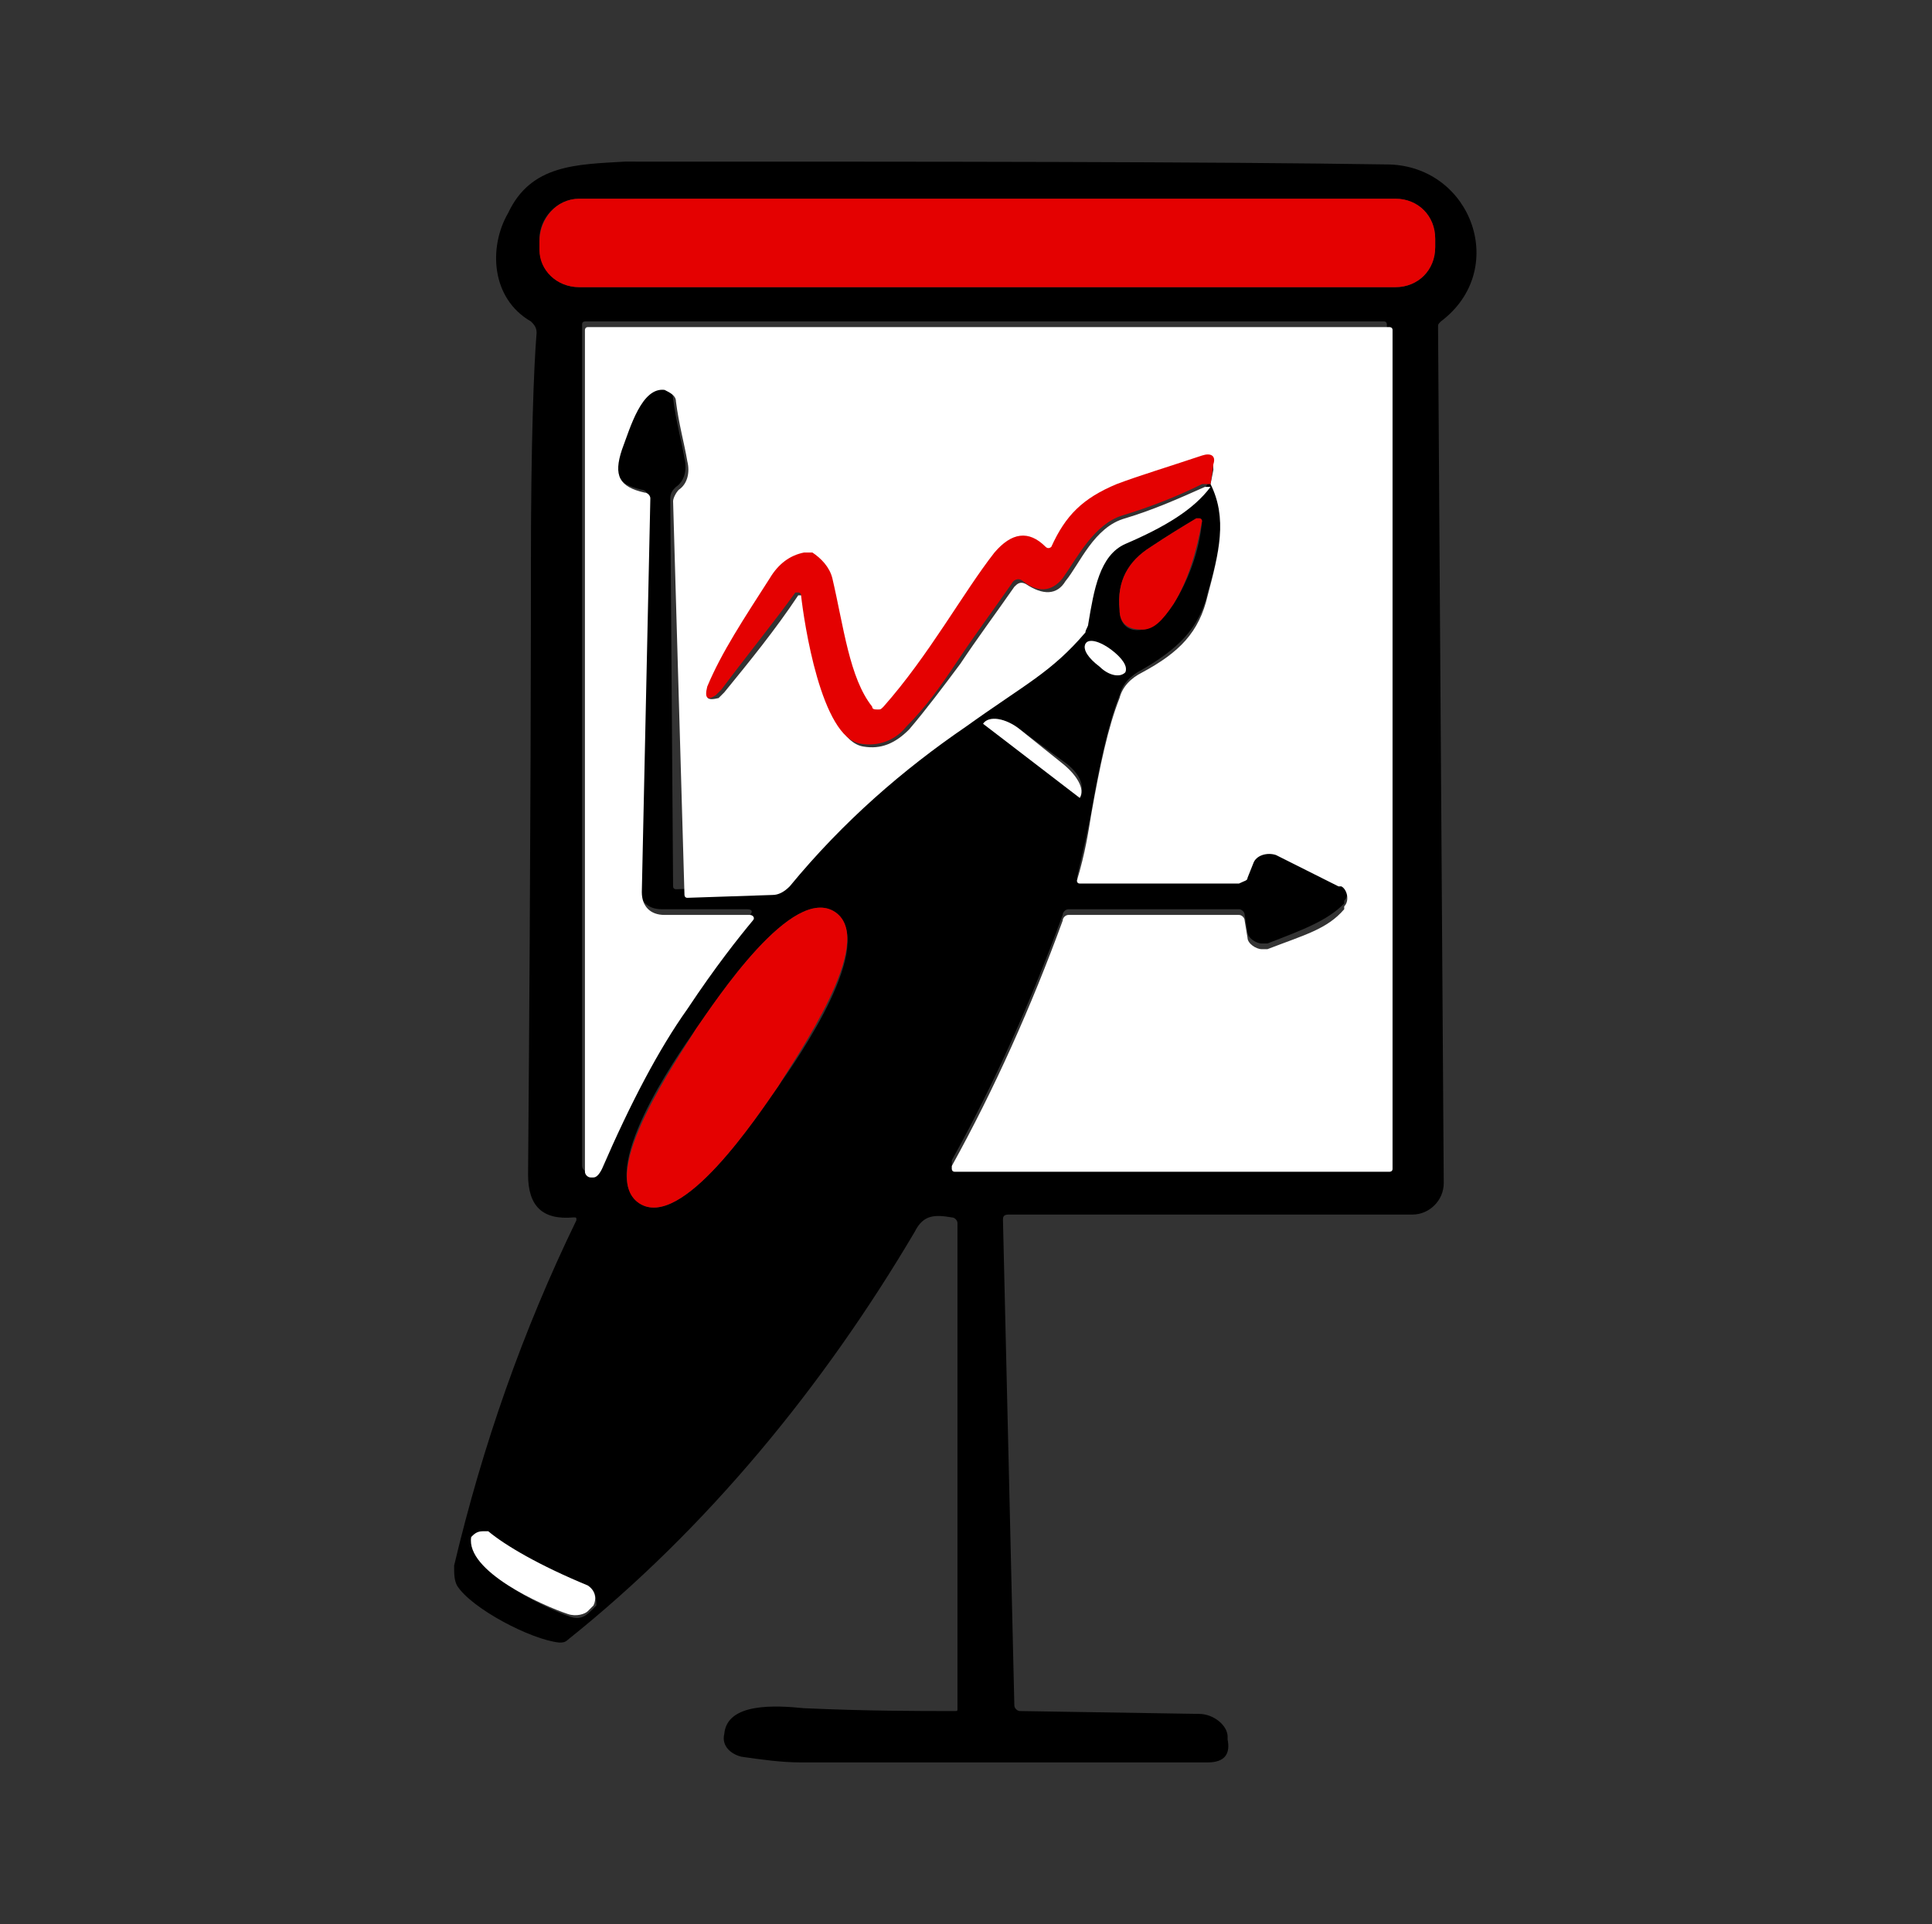<svg width="251" height="250" viewBox="0 0 251 250" fill="none" xmlns="http://www.w3.org/2000/svg">
<rect x="0" y="0" width="251" height="250" fill="#333333" stroke="none"/>
<g clip-path="url(#clip0_6497_573)">
<path fill-rule="evenodd" clip-rule="evenodd" d="M76.364 206.012C70.083 203.417 65.65 200.822 63.433 198.968C63.064 198.968 62.694 198.968 62.694 198.968C62.325 198.968 61.586 199.339 61.586 200.08C60.847 204.159 70.822 208.979 74.147 210.091C75.256 210.462 75.994 210.091 76.733 209.349L77.103 208.979C77.103 208.979 77.103 208.979 77.472 208.608C77.472 207.866 77.472 206.754 76.364 206.012ZM90.403 133.713C87.817 137.421 77.472 152.251 83.014 156.33C88.556 160.037 98.531 144.836 101.117 141.128C103.703 137.421 114.047 122.59 108.506 118.512C102.964 114.804 92.989 130.005 90.403 133.713ZM127.717 94.041L140.278 103.31C141.017 102.198 140.278 100.344 138.061 98.861L132.519 94.782C130.672 93.299 128.456 92.929 127.717 94.041ZM146.189 87.367C146.558 86.626 145.819 85.513 144.342 84.401C142.864 83.289 141.386 83.289 141.017 83.659C140.647 84.401 141.386 85.513 142.864 86.626C144.342 87.738 145.45 88.109 146.189 87.367ZM149.514 71.053C146.558 72.907 145.081 75.503 145.45 79.21C145.45 81.064 146.558 82.177 148.406 81.806C149.514 81.806 150.992 80.693 152.469 78.469C154.317 75.503 155.794 71.795 156.164 67.717C156.164 67.346 155.794 67.346 155.794 67.346H155.425C153.578 68.458 151.731 69.57 149.514 71.053ZM156.903 62.897H157.272C159.489 67.346 158.381 71.795 156.903 76.986C155.794 81.806 152.839 84.401 148.406 86.996C146.928 87.738 145.819 88.85 145.45 90.333C143.972 94.041 142.864 99.232 141.756 105.535C141.386 107.759 140.647 110.725 139.908 114.062C139.908 114.433 140.278 114.433 140.278 114.433L160.967 114.062C161.336 114.062 161.706 113.692 162.075 113.321L162.814 111.467C163.553 110.355 164.661 109.984 165.769 110.355L173.897 114.433C173.897 114.433 173.897 114.433 174.267 114.433C175.006 115.175 175.375 116.287 174.636 117.029C174.636 117.029 174.636 117.029 174.636 117.399C172.419 119.624 169.464 120.736 164.661 122.59C164.292 122.59 164.292 122.59 163.922 122.59C163.183 122.59 162.075 121.848 162.075 121.107L161.706 118.882C161.706 118.512 161.336 118.141 160.967 118.141H138.8C138.431 118.141 138.061 118.512 138.061 118.882C133.997 130.005 129.194 140.758 123.653 150.768C123.653 150.768 123.653 150.768 123.653 151.139C123.653 151.51 123.653 151.51 124.022 151.51H179.808C180.178 151.51 180.178 151.139 180.178 151.139V42.134C180.178 42.134 180.178 41.763 179.808 41.763H75.994C75.994 41.763 75.625 41.763 75.625 42.134V151.51C75.625 151.881 75.994 152.251 76.364 152.251H76.733C77.103 152.251 77.472 151.51 77.842 151.139C81.536 142.611 85.231 135.567 88.925 130.376C92.989 124.815 95.575 121.107 97.422 118.882C97.792 118.512 97.792 118.141 97.053 118.141H85.969C84.122 118.141 83.014 117.029 83.014 115.175L84.122 64.38C84.122 64.009 83.753 63.638 83.383 63.638C80.058 62.897 79.319 61.413 80.428 58.077C81.167 55.111 82.644 49.549 85.969 50.291C86.708 50.291 87.447 51.032 87.447 51.774C87.817 54.74 88.556 57.335 88.925 59.56C89.294 61.043 88.925 62.526 87.817 63.267C87.447 63.638 87.078 64.009 87.078 64.75L87.447 115.175C87.447 115.545 87.817 115.545 87.817 115.545L98.9 115.175C99.639 115.175 100.747 114.804 101.117 114.062C108.506 105.535 115.894 98.861 124.022 93.299C132.15 88.109 135.106 86.255 139.539 81.064C139.908 80.693 139.908 80.323 139.908 79.952C140.647 75.503 141.386 71.053 144.711 69.57C150.992 68.087 154.686 66.234 156.903 62.897ZM186.458 31.011C186.458 28.045 184.242 25.82 181.286 25.82H75.256C72.3 25.82 70.083 28.415 70.083 31.011V32.123C70.083 35.089 72.3 37.314 75.256 37.314H181.286C184.242 37.314 186.458 35.089 186.458 32.123V31.011ZM130.303 158.554L131.781 221.585C131.781 221.955 132.15 222.326 132.519 222.326L155.794 222.697C157.642 222.697 159.489 224.18 159.489 225.663C159.489 225.663 159.489 225.663 159.489 226.034C159.858 227.888 159.119 229 156.903 229C142.864 229 125.5 229 104.072 229C101.486 229 98.9 228.629 96.314 228.258C94.836 227.888 93.728 226.775 94.097 225.292C94.467 221.214 100.747 221.585 104.442 221.955C112.569 222.326 119.219 222.326 124.022 222.326C124.392 222.326 124.392 222.326 124.392 221.955V158.925C124.392 158.554 124.022 158.184 123.653 158.184C121.436 157.813 119.958 157.813 118.85 160.037C107.028 180.059 91.881 198.597 73.778 213.057C73.408 213.428 73.039 213.428 72.669 213.428C68.975 213.057 61.217 208.979 59.369 206.012C59 205.271 59 204.529 59 203.417C62.694 187.845 67.867 173.014 74.886 158.554C74.886 158.184 74.886 158.184 74.517 158.184C70.453 158.554 68.606 156.701 68.606 152.622C68.975 107.018 68.975 80.323 68.975 73.278C68.975 57.706 69.344 47.695 69.714 43.246C69.714 42.505 69.344 42.134 68.975 41.763C63.803 38.797 63.433 32.123 66.019 27.674C68.975 21.371 74.886 21.371 81.167 21C122.914 21 156.164 21 180.547 21.371C191.261 21.741 196.064 35.089 187.197 41.763C186.828 42.134 186.828 42.134 186.828 42.505L187.567 153.734C187.567 155.959 185.719 157.813 183.503 157.813H131.042C130.303 157.813 130.303 158.184 130.303 158.554Z" fill="black"/>
<path fill-rule="evenodd" clip-rule="evenodd" d="M75.256 25.82H181.287C184.242 25.82 186.459 28.045 186.459 31.011V32.123C186.459 35.09 184.242 37.314 181.287 37.314H75.256C72.301 37.314 70.084 35.09 70.084 32.494V31.382C70.084 28.416 72.301 25.82 75.256 25.82Z" fill="#E40101"/>
<path fill-rule="evenodd" clip-rule="evenodd" d="M157.272 62.897L157.641 61.043C157.641 59.931 157.272 59.56 156.164 59.931C151.73 61.414 148.036 62.526 145.08 63.639C140.647 65.122 138.43 67.717 136.583 71.795C136.214 72.166 135.844 72.166 135.844 71.795C133.627 69.571 131.411 69.571 129.194 72.537C125.13 77.728 120.697 85.885 114.786 92.558C114.786 92.558 114.416 92.929 114.047 92.929C113.677 92.929 113.677 92.929 113.308 92.558C110.352 88.48 109.614 82.177 108.136 75.874C107.766 74.391 107.027 73.278 105.55 72.537C105.18 72.166 104.811 72.166 104.441 72.537C102.964 72.908 101.486 74.02 100.008 75.874C97.052 80.323 94.097 85.143 92.25 89.592C91.511 90.704 91.88 91.075 93.358 90.704C93.358 90.704 93.728 90.334 94.097 89.963C97.422 85.885 100.747 81.806 103.702 77.357H104.072C104.441 77.357 104.441 77.357 104.441 77.728C105.18 81.065 107.027 96.266 112.2 97.008C114.416 97.378 116.264 96.637 118.111 94.783C120.327 92.188 122.544 89.222 124.761 86.255C126.977 82.918 129.194 79.952 131.78 76.245C132.15 75.874 132.519 75.503 133.258 75.874C135.475 77.357 137.322 77.357 138.43 75.503C140.277 73.278 142.125 68.459 146.189 67.346C149.883 66.234 153.208 64.751 156.533 63.268H156.902C156.902 63.268 156.902 63.268 157.272 63.268C155.055 66.234 151.361 68.459 146.189 70.683C142.864 72.166 142.125 76.615 141.386 81.065C141.386 81.435 141.016 81.806 141.016 82.177C136.583 87.368 133.258 88.851 125.5 94.412C117.372 99.974 109.614 106.647 102.594 115.175C101.855 115.917 101.116 116.287 100.377 116.287L89.294 116.658C88.925 116.658 88.925 116.287 88.925 116.287L87.447 65.122C87.447 64.751 87.816 64.009 88.186 63.639C89.294 62.897 89.664 61.414 89.294 59.931C88.925 57.706 88.186 55.111 87.816 52.145C87.816 51.403 87.078 51.032 86.339 50.662C83.383 50.291 81.905 55.482 80.797 58.448C79.689 61.785 80.427 63.268 83.752 64.009C84.122 64.009 84.491 64.38 84.491 64.751L83.383 115.917C83.383 117.77 84.491 118.883 86.339 118.883H97.422C97.791 118.883 98.161 119.254 97.791 119.624C95.944 121.849 92.989 125.557 89.294 131.118C85.6 136.309 81.905 143.353 78.211 151.881C77.841 152.623 77.472 152.993 77.103 152.993H76.733C76.364 152.993 75.994 152.623 75.994 152.252V42.876C75.994 42.876 75.994 42.505 76.364 42.505H180.547C180.547 42.505 180.916 42.505 180.916 42.876V151.881C180.916 152.252 180.547 152.252 180.547 152.252H124.022C123.652 152.252 123.652 151.881 123.652 151.881C123.652 151.881 123.652 151.881 123.652 151.51C129.194 141.5 133.997 130.747 138.061 119.624C138.061 119.254 138.43 118.883 138.8 118.883H160.966C161.336 118.883 161.705 119.254 161.705 119.624L162.075 121.849C162.075 122.59 163.183 123.332 163.922 123.332C164.291 123.332 164.291 123.332 164.661 123.332C169.464 121.478 172.419 120.737 174.636 118.141C174.636 118.141 174.636 118.141 174.636 117.77C175.375 117.029 175.005 115.546 174.266 115.175C174.266 115.175 174.266 115.175 173.897 115.175L165.769 111.097C164.661 110.726 163.183 111.097 162.814 112.209L162.075 114.063C162.075 114.434 161.705 114.434 160.966 114.804H140.277C139.908 114.804 139.908 114.434 139.908 114.434C141.016 110.726 141.386 108.131 141.755 105.906C142.864 99.603 143.972 94.412 145.45 90.704C145.819 89.222 146.927 88.109 148.405 87.368C153.208 84.772 155.794 82.177 156.902 77.357C158.38 71.795 159.489 67.346 157.272 62.897Z" fill="white"/>
<path fill-rule="evenodd" clip-rule="evenodd" d="M157.272 62.897H156.903H156.534H156.164C153.209 64.38 149.514 65.863 145.82 66.975C142.125 68.087 139.909 72.536 138.061 75.132C136.584 76.986 134.736 76.986 132.889 75.503C132.52 75.132 131.781 75.132 131.411 75.873C128.825 79.581 126.609 82.547 124.392 85.884C122.175 89.221 120.328 91.816 117.742 94.412C116.264 96.266 114.047 97.007 111.831 96.636C106.659 95.895 104.442 80.693 104.072 77.356C104.072 76.986 103.703 76.986 103.703 76.986H103.334C100.378 81.064 97.053 85.142 93.728 89.592C93.359 89.963 92.989 90.333 92.989 90.333C91.881 91.075 91.511 90.704 91.881 89.221C93.728 84.772 96.683 80.323 100.009 75.132C101.117 73.278 102.595 72.166 104.442 71.795C104.811 71.795 105.181 71.795 105.55 71.795C106.659 72.536 107.767 73.649 108.136 75.132C109.614 81.435 110.353 88.109 113.309 91.816C113.309 92.187 113.678 92.187 114.047 92.187C114.417 92.187 114.417 92.187 114.786 91.816C120.697 85.142 125.131 76.986 129.195 71.795C131.411 69.2 133.628 68.829 135.845 71.053C136.214 71.424 136.584 71.053 136.584 71.053C138.431 66.975 140.647 64.75 145.081 62.897C148.036 61.784 151.731 60.672 156.164 59.189C157.272 58.818 158.011 59.189 157.642 60.301L157.272 62.897Z" fill="#E40101"/>
<path fill-rule="evenodd" clip-rule="evenodd" d="M149.514 71.053C151.731 69.57 153.578 68.458 155.425 67.346C155.425 67.346 155.425 67.346 155.795 67.346C156.164 67.346 156.164 67.716 156.164 67.716C155.425 71.795 154.317 75.503 152.47 78.469C150.992 80.693 149.884 81.806 148.406 81.806C146.559 81.806 145.45 81.064 145.45 79.21C145.081 75.503 146.559 72.907 149.514 71.053Z" fill="#E40101"/>
<path fill-rule="evenodd" clip-rule="evenodd" d="M146.188 87.367C146.558 86.625 145.819 85.513 144.341 84.401C142.863 83.288 141.385 82.918 141.016 83.659C140.647 84.401 141.385 85.513 142.863 86.625C143.972 87.738 145.449 88.108 146.188 87.367Z" fill="white"/>
<path fill-rule="evenodd" clip-rule="evenodd" d="M127.717 94.041C128.456 92.929 130.672 93.3 132.52 94.783L138.061 99.232C139.908 100.715 141.017 102.569 140.278 103.681L127.717 94.041Z" fill="white"/>
<path fill-rule="evenodd" clip-rule="evenodd" d="M108.505 118.512C114.047 122.219 103.333 137.421 101.117 141.128C98.531 144.836 88.555 160.037 83.014 156.33C77.472 152.622 88.186 137.421 90.403 133.713C92.989 130.005 102.964 114.804 108.505 118.512Z" fill="#E40101"/>
<path fill-rule="evenodd" clip-rule="evenodd" d="M76.364 206.012C77.472 206.754 77.472 207.866 77.103 208.608C77.103 208.608 77.103 208.608 76.733 208.978L76.364 209.349C75.995 209.72 74.886 210.091 73.778 209.72C70.453 208.608 60.478 204.159 61.217 199.709C61.586 199.339 61.956 198.968 62.694 198.968C62.694 198.968 63.064 198.968 63.433 198.968C65.65 200.822 70.083 203.417 76.364 206.012Z" fill="white"/>
</g>
<defs>
<clipPath id="clip0_6497_573">
<rect width="133" height="208" fill="white" transform="translate(59 21)"/>
</clipPath>
</defs>
</svg>
